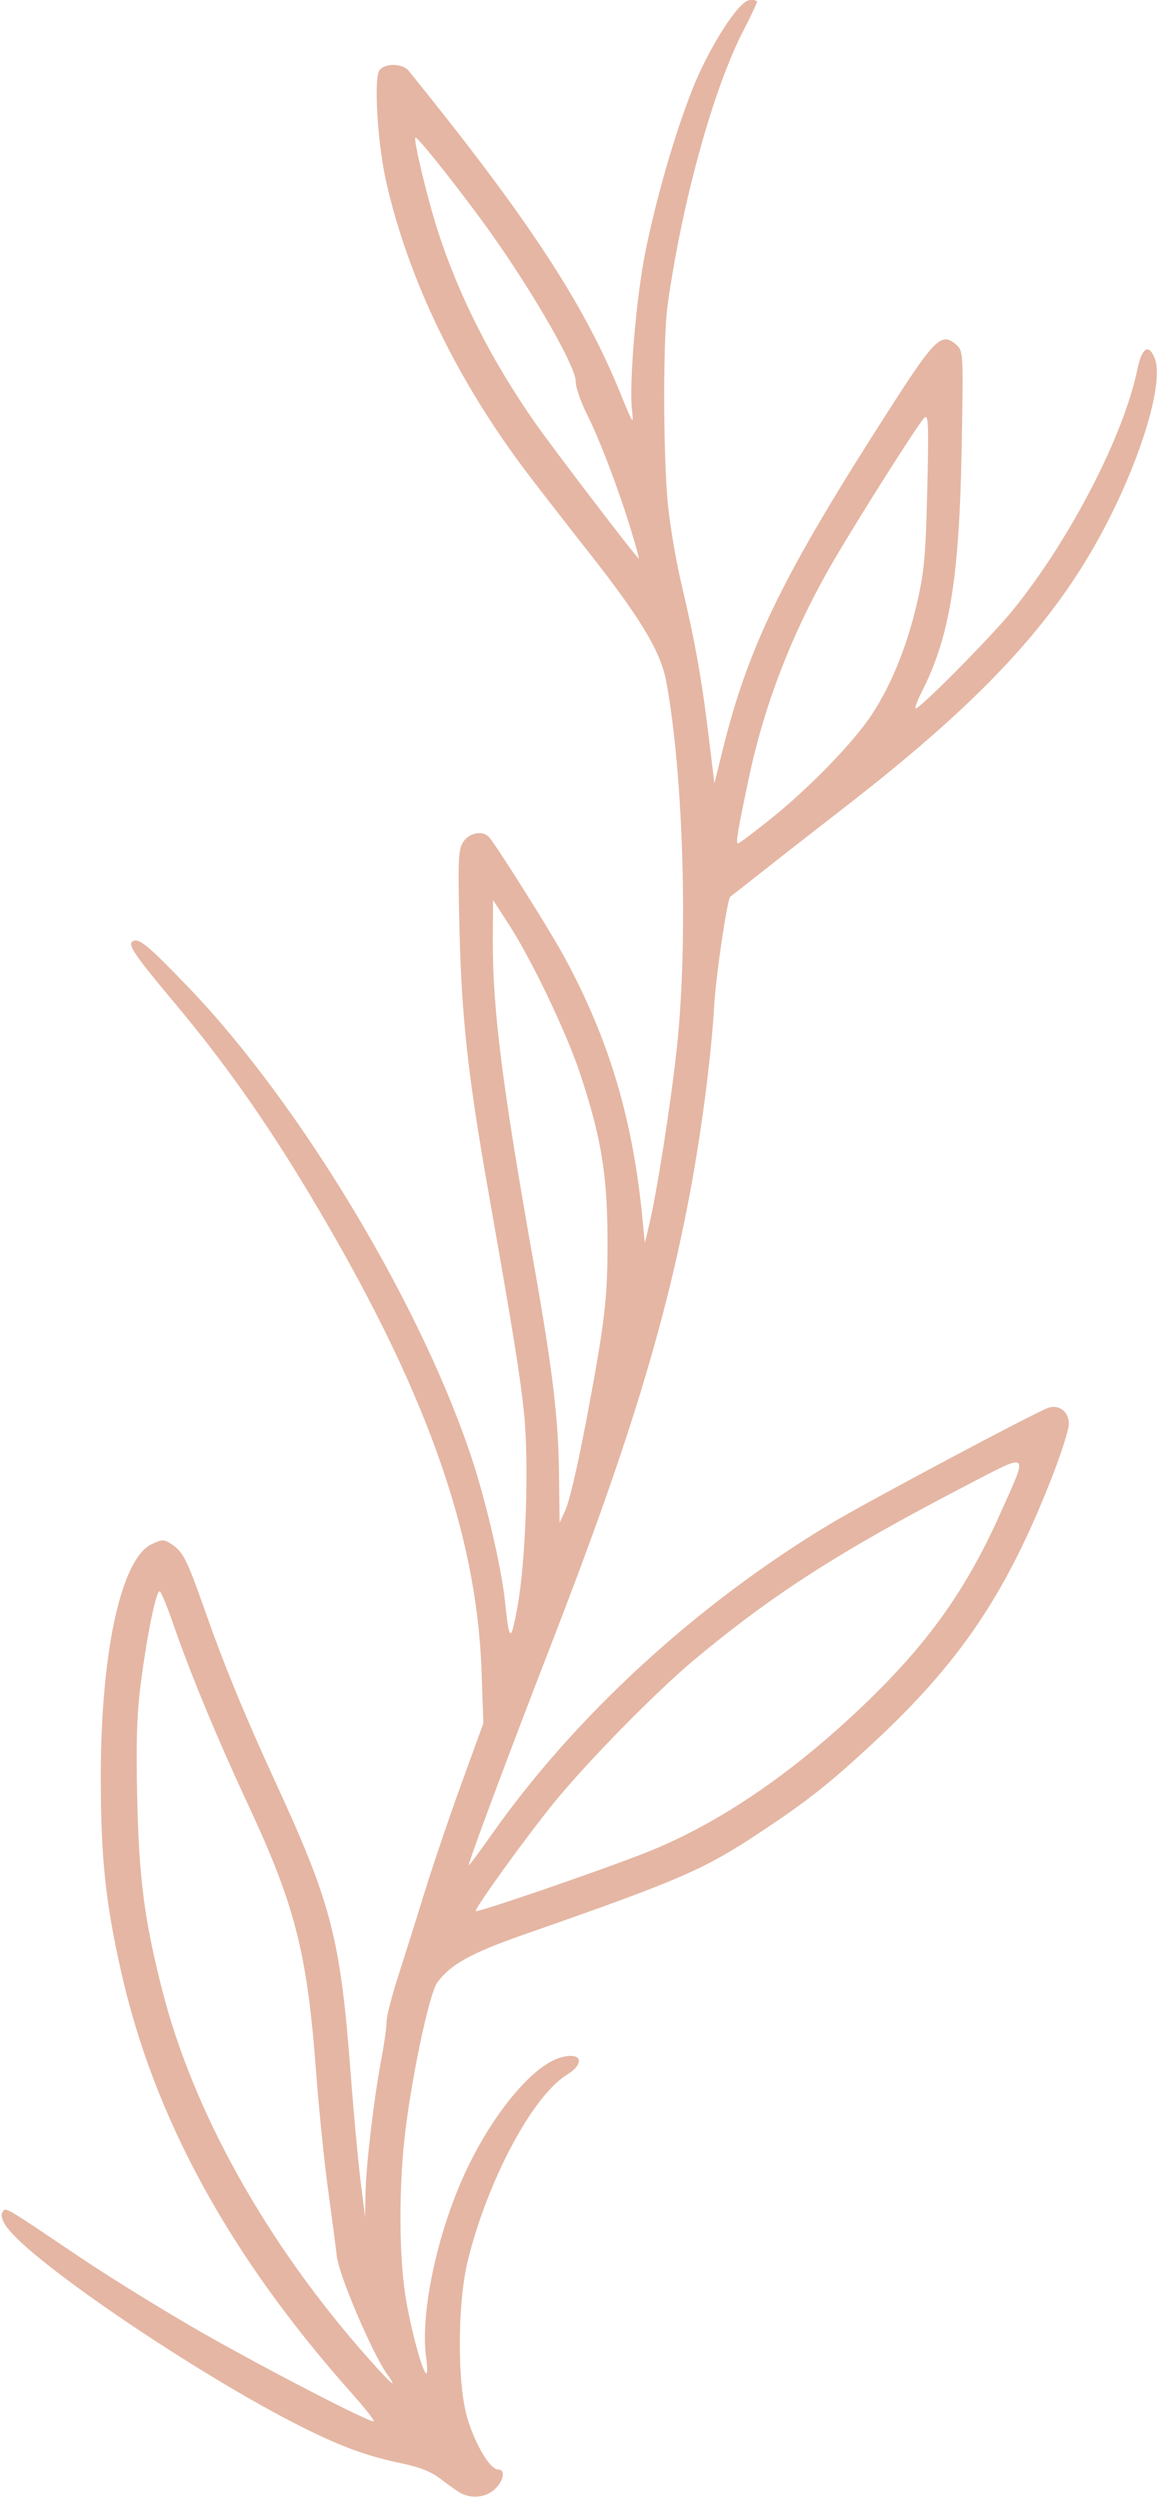 <?xml version="1.0" encoding="UTF-8"?><svg xmlns="http://www.w3.org/2000/svg" xmlns:xlink="http://www.w3.org/1999/xlink" height="150.2" preserveAspectRatio="xMidYMid meet" version="1.0" viewBox="-0.1 -0.0 69.9 150.2" width="69.9" zoomAndPan="magnify"><g id="change1_1"><path d="M41.257,72.265c0.749-3.849,1.387-8.657,1.565-11.8c0.105-1.846,0.796-6.51,0.975-6.594 c0.024-0.012,0.929-0.719,2.005-1.57c1.076-0.854,3.208-2.517,4.738-3.7c8.876-6.862,13.348-11.821,16.394-18.187 c1.865-3.898,2.859-7.598,2.377-8.862c-0.354-0.936-0.783-0.678-1.05,0.631c-0.812,3.974-4.044,10.229-7.474,14.46 c-1.327,1.637-5.713,6.063-5.86,5.914c-0.047-0.047,0.119-0.487,0.368-0.978c1.673-3.276,2.255-6.793,2.401-14.5 c0.109-5.874,0.105-5.984-0.318-6.363c-0.864-0.773-1.271-0.395-3.819,3.562c-6.578,10.21-8.67,14.468-10.238,20.834l-0.483,1.958 l-0.354-2.906c-0.417-3.42-0.818-5.664-1.621-9.048c-0.323-1.36-0.69-3.52-0.818-4.799c-0.291-2.946-0.302-9.968-0.018-11.998 c0.872-6.213,2.751-13.007,4.561-16.494c0.441-0.855,0.805-1.626,0.805-1.716c0-0.084-0.209-0.131-0.465-0.096 c-0.677,0.096-2.457,2.91-3.453,5.451c-1.048,2.682-2.139,6.462-2.788,9.68c-0.549,2.705-0.983,7.896-0.802,9.504 c0.105,0.915,0.055,0.841-0.69-0.998c-2.205-5.426-5.542-10.513-12.733-19.398C24.1,3.806,23.068,3.78,22.715,4.206 c-0.365,0.438-0.13,4.397,0.399,6.724c1.341,5.917,4.301,12.012,8.547,17.589c0.688,0.908,2.32,3.007,3.628,4.667 c3.129,3.98,4.322,5.97,4.655,7.758c1.041,5.611,1.329,15.688,0.628,22.096c-0.361,3.314-1.182,8.541-1.648,10.511l-0.266,1.134 l-0.141-1.443c-0.585-6.047-2.02-10.835-4.745-15.831c-0.847-1.551-3.956-6.496-4.464-7.097c-0.37-0.44-1.192-0.301-1.563,0.265 c-0.305,0.465-0.33,1.069-0.228,5.308c0.122,5.199,0.523,8.841,1.718,15.604c1.52,8.627,1.921,11.112,2.157,13.38 c0.313,3.006,0.117,8.88-0.391,11.662c-0.403,2.21-0.491,2.163-0.761-0.412c-0.193-1.844-1.076-5.686-1.885-8.196 c-2.964-9.209-10.308-21.489-17.073-28.549c-2.461-2.566-3.043-3.048-3.408-2.824c-0.32,0.198,0.099,0.815,2.52,3.707 c2.995,3.579,5.435,7.032,8.067,11.416c6.938,11.556,10.095,20.304,10.384,28.773l0.105,3.09l-1.347,3.71 c-0.739,2.04-1.729,4.962-2.201,6.492c-0.47,1.53-1.175,3.765-1.563,4.968c-0.39,1.2-0.708,2.454-0.708,2.781 c0,0.33-0.139,1.322-0.309,2.207c-0.441,2.315-0.924,6.387-0.953,8.071l-0.025,1.448l-0.271-2.163 c-0.148-1.19-0.419-4.112-0.598-6.492c-0.609-8.047-1.153-10.167-4.448-17.333c-1.949-4.24-3.146-7.148-4.319-10.49 c-1.062-3.022-1.306-3.507-1.974-3.946c-0.483-0.321-0.574-0.321-1.225-0.012c-1.853,0.885-3.08,6.604-3.052,14.261 c0.018,4.68,0.287,7.23,1.206,11.342c1.967,8.811,6.495,17.109,13.864,25.393c0.834,0.936,1.434,1.702,1.33,1.702 c-0.396,0-6.521-3.17-10.355-5.358c-2.21-1.262-5.487-3.287-7.286-4.496c-4.688-3.157-4.473-3.034-4.673-2.708 c-0.108,0.173-0.014,0.498,0.253,0.873c1.521,2.137,11.589,8.95,17.816,12.059c2.351,1.174,3.905,1.737,5.996,2.168 c1.007,0.208,1.742,0.505,2.267,0.914c0.426,0.334,0.962,0.711,1.188,0.839l-0.002,0.002c0.666,0.376,1.55,0.284,2.079-0.219 c0.547-0.517,0.655-1.185,0.194-1.185c-0.464,0-1.313-1.392-1.817-2.988c-0.646-2.051-0.642-6.988,0.014-9.618 c1.195-4.804,3.885-9.835,5.93-11.1c1.19-0.735,0.857-1.446-0.473-1.008c-1.695,0.56-4.101,3.523-5.688,7.01 c-1.656,3.639-2.646,8.369-2.289,10.955c0.07,0.54,0.081,0.98,0.018,0.98c-0.225,0-0.981-2.82-1.274-4.74 c-0.387-2.545-0.38-6.68,0.013-9.861c0.445-3.581,1.453-8.265,1.916-8.889c0.808-1.092,2.033-1.769,5.193-2.873 c9.428-3.293,10.81-3.893,14.229-6.158c2.812-1.863,4.169-2.938,6.77-5.353c5.175-4.806,7.926-8.858,10.615-15.627 c0.634-1.595,1.153-3.192,1.153-3.548c0-0.724-0.575-1.178-1.23-0.971c-0.686,0.217-10.948,5.679-13.094,6.967 c-8.027,4.824-15.34,11.528-20.374,18.681c-0.754,1.069-1.367,1.892-1.367,1.828c0-0.259,2.388-6.651,4.948-13.254 C37.508,87.254,39.755,80.007,41.257,72.265z M44.904,46.756c0.961-4.534,2.679-8.929,5.133-13.123 c1.558-2.661,5.023-8.126,5.405-8.519c0.262-0.27,0.284,0.273,0.189,4.33c-0.095,3.991-0.185,4.948-0.635,6.869 c-0.603,2.568-1.539,4.86-2.706,6.631c-1.098,1.662-3.702,4.35-6.009,6.207c-1.041,0.836-1.949,1.521-2.019,1.521 C44.112,50.672,44.235,49.929,44.904,46.756z M32.028,25.357c-2.601-3.742-4.502-7.486-5.778-11.371 c-0.62-1.888-1.515-5.586-1.383-5.719c0.089-0.087,2.031,2.326,3.884,4.831c2.773,3.746,5.769,8.869,5.753,9.833 c-0.006,0.329,0.298,1.209,0.673,1.958c0.778,1.555,1.898,4.491,2.655,6.976c0.286,0.936,0.494,1.7,0.467,1.7 C38.193,33.565,33.091,26.883,32.028,25.357z M22.061,141.715c-6.1-6.857-10.554-14.818-12.427-22.206 c-1.058-4.167-1.38-6.652-1.486-11.438c-0.079-3.502-0.026-5.12,0.236-7.106c0.373-2.838,0.897-5.362,1.111-5.362 c0.077,0,0.448,0.904,0.831,2.009c1.006,2.911,2.649,6.879,4.464,10.767c2.847,6.104,3.57,8.934,4.106,16.077 c0.165,2.21,0.486,5.364,0.71,7.008c0.225,1.642,0.469,3.499,0.542,4.121c0.135,1.138,2.128,5.805,3.006,7.039 C23.868,143.623,23.447,143.275,22.061,141.715z M33.139,108.379c1.985-2.457,6.213-6.766,8.543-8.704 c4.724-3.928,8.715-6.485,16.155-10.355c4.045-2.104,3.891-2.215,2.189,1.599c-2.048,4.589-4.346,7.814-8.191,11.498 c-4.364,4.181-8.823,7.201-13.146,8.902c-2.805,1.104-10.198,3.641-10.198,3.499C28.491,114.566,31.438,110.484,33.139,108.379z M29.519,56.5l0.015-2.427l0.933,1.442c1.384,2.139,3.474,6.504,4.29,8.965c1.268,3.814,1.641,6.054,1.656,9.893 c0.013,3.665-0.131,4.881-1.323,11.24h-0.007c-0.426,2.272-0.95,4.526-1.16,5.01l-0.39,0.88l-0.034-2.948 c-0.042-3.397-0.384-6.238-1.515-12.622C30.098,65.297,29.507,60.674,29.519,56.5z" fill="#E5B6A3"/></g></svg>